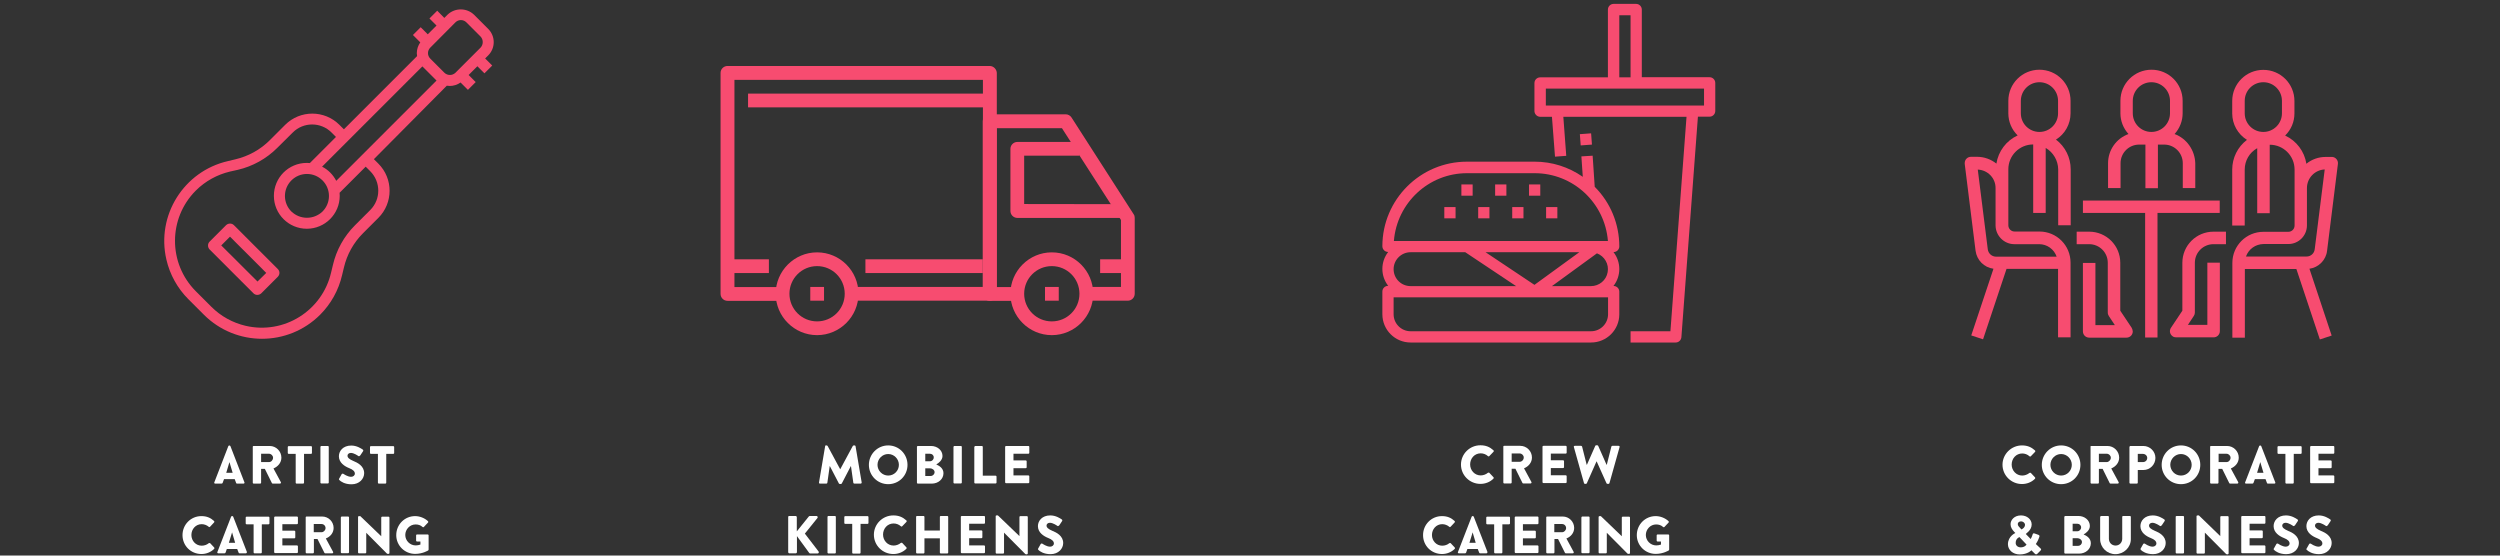 <?xml version="1.0" encoding="UTF-8"?>
<!-- Generator: Adobe Illustrator 27.7.0, SVG Export Plug-In . SVG Version: 6.00 Build 0)  -->
<svg xmlns="http://www.w3.org/2000/svg" xmlns:xlink="http://www.w3.org/1999/xlink" version="1.1" id="Layer_1" x="0px" y="0px" viewBox="0 0 1800 400" style="enable-background:new 0 0 1800 400;" xml:space="preserve">
<rect x="0" y="0" width="1800" height="400" fill="#333333" stroke="none"/>
<style type="text/css">
	.st0{fill:#FFFFFF;}
	.st1{fill:#F74C70;}
</style>
<g>
	<path class="st0" d="M175.3,348.2h-4.6c-0.3,0-0.7-0.2-0.7-0.5l0,0l-1-2.7h-7.7l-1,2.7l0,0c-0.1,0.3-0.4,0.5-0.8,0.5H155   c-0.7,0-0.9-0.5-0.7-0.9c3.3-8.4,6.8-17.7,10.1-26.1c0.3-0.6,1.2-0.6,1.5,0l10.1,26.1C176.2,347.7,175.9,348.2,175.3,348.2z    M165.2,332.7l-2.3,7.7h4.6L165.2,332.7z"></path>
	<path class="st0" d="M182.6,321.1h11.6c4.6,0,8.4,3.8,8.4,8.4c0,3.6-2.4,6.4-5.7,7.8l5.3,9.8c0.3,0.5,0,1.1-0.7,1.1h-5.1   c-0.3,0-0.5-0.2-0.6-0.3l-5.1-10.3H188v9.9c0,0.4-0.3,0.7-0.7,0.7h-4.6c-0.4,0-0.7-0.3-0.7-0.7v-25.6   C181.9,321.5,182.2,321.1,182.6,321.1z M196.6,329.6c0-1.6-1.4-2.9-2.9-2.9h-5.7v6h5.7C195.3,332.7,196.6,331.2,196.6,329.6z"></path>
	<path class="st0" d="M207.9,326.8c-0.4,0-0.7-0.3-0.7-0.7v-4.2c0-0.4,0.3-0.7,0.7-0.7h16c0.4,0,0.7,0.3,0.7,0.7v4.2   c0,0.4-0.3,0.7-0.7,0.7h-5v20.7c0,0.4-0.3,0.7-0.7,0.7h-4.6c-0.4,0-0.7-0.3-0.7-0.7v-20.7H207.9z"></path>
	<path class="st0" d="M231.4,321.1h4.6c0.4,0,0.7,0.3,0.7,0.7v25.6c0,0.4-0.3,0.7-0.7,0.7h-4.6c-0.4,0-0.7-0.3-0.7-0.7v-25.6   C230.7,321.5,231,321.1,231.4,321.1z"></path>
	<path class="st0" d="M244.2,344.6l1.8-3.2c0.3-0.5,1-0.4,1.3-0.2c0.2,0.1,2.9,2.1,5.5,2.1c1.5,0,2.7-1,2.7-2.3c0-1.6-1.4-2.9-4-3.9   c-3.3-1.3-7.5-3.9-7.5-8.6c0-3.8,3-7.7,8.9-7.7c4,0,7.1,2.1,8.3,2.9c0.5,0.3,0.4,1,0.2,1.2l-2,3c-0.3,0.4-1,0.8-1.3,0.5   c-0.3-0.2-3.2-2.3-5.5-2.3c-1.4,0-2.4,0.9-2.4,2c0,1.4,1.2,2.5,4.2,3.8c3,1.2,7.8,3.6,7.8,8.8c0,4-3.4,8-9.1,8c-5,0-7.8-2.1-8.7-3   C244,345.3,243.9,345.1,244.2,344.6z"></path>
	<path class="st0" d="M267.1,326.8c-0.4,0-0.7-0.3-0.7-0.7v-4.2c0-0.4,0.3-0.7,0.7-0.7h16c0.4,0,0.7,0.3,0.7,0.7v4.2   c0,0.4-0.3,0.7-0.7,0.7h-5v20.7c0,0.4-0.3,0.7-0.7,0.7h-4.6c-0.4,0-0.7-0.3-0.7-0.7v-20.7H267.1z"></path>
</g>
<g>
	<path class="st0" d="M594.6,320.7h0.6c0.2,0,0.5,0.2,0.7,0.4l9,16.7h0.1l9-16.7c0.1-0.2,0.5-0.4,0.7-0.4h0.6c0.3,0,0.7,0.3,0.7,0.6   l4.4,26c0.1,0.5-0.3,0.9-0.7,0.9h-4.6c-0.3,0-0.7-0.3-0.7-0.6l-1.7-12h-0.1l-6.5,12.5c-0.1,0.2-0.5,0.4-0.7,0.4h-0.7   c-0.2,0-0.5-0.2-0.7-0.4l-6.5-12.5h-0.1l-1.7,12c0,0.3-0.3,0.6-0.7,0.6h-4.6c-0.5,0-0.8-0.3-0.7-0.9l4.4-26   C594,321,594.3,320.7,594.6,320.7z"></path>
	<path class="st0" d="M639.5,320.7c7.7,0,13.9,6.2,13.9,14s-6.2,13.9-13.9,13.9s-13.9-6.2-13.9-13.9S631.8,320.7,639.5,320.7z    M639.5,342.4c4.3,0,7.7-3.5,7.7-7.7c0-4.3-3.5-7.8-7.7-7.8s-7.7,3.5-7.7,7.8C631.8,338.9,635.3,342.4,639.5,342.4z"></path>
	<path class="st0" d="M660.9,321.1h9.4c4.6,0,8.3,3.1,8.3,7.2c0,3-2.7,5.1-4.5,6.1c2.1,0.9,5.2,2.7,5.2,6.3c0,4.3-3.8,7.5-8.4,7.5   h-10c-0.4,0-0.7-0.3-0.7-0.7v-25.6C660.1,321.5,660.5,321.1,660.9,321.1z M672.3,329.3c0-1.5-1.2-2.6-2.7-2.6h-3.4v5.4h3.4   C671.1,332.1,672.3,330.9,672.3,329.3z M672.9,339.9c0-1.5-1.7-2.7-3.2-2.7h-3.5v5.5h3.9C671.6,342.7,672.9,341.5,672.9,339.9z"></path>
	<path class="st0" d="M687.2,321.1h4.6c0.4,0,0.7,0.3,0.7,0.7v25.6c0,0.4-0.3,0.7-0.7,0.7h-4.6c-0.4,0-0.7-0.3-0.7-0.7v-25.6   C686.5,321.5,686.8,321.1,687.2,321.1z"></path>
	<path class="st0" d="M702.3,321.1h4.6c0.4,0,0.7,0.3,0.7,0.7v20.7h9.2c0.4,0,0.7,0.3,0.7,0.7v4.2c0,0.4-0.3,0.7-0.7,0.7h-14.6   c-0.4,0-0.7-0.3-0.7-0.7v-25.6C701.6,321.5,701.9,321.1,702.3,321.1z"></path>
	<path class="st0" d="M724.4,321.1h16c0.4,0,0.7,0.3,0.7,0.7v4.2c0,0.4-0.3,0.7-0.7,0.7h-10.7v4.8h8.8c0.4,0,0.7,0.3,0.7,0.7v4.2   c0,0.4-0.3,0.7-0.7,0.7h-8.8v5.2h10.7c0.4,0,0.7,0.3,0.7,0.7v4.2c0,0.4-0.3,0.7-0.7,0.7h-16c-0.4,0-0.7-0.3-0.7-0.7v-25.6   C723.8,321.5,724,321.1,724.4,321.1z"></path>
	<path class="st0" d="M568.3,371.5h4.5c0.5,0,0.9,0.4,0.9,0.9v10.2l8.6-10.7c0.2-0.2,0.5-0.4,0.7-0.4h4.9c0.7,0,1.1,0.9,0.7,1.4   l-9.1,11.3l9.9,12.9c0.4,0.6,0,1.4-0.7,1.4h-5.3c-0.3,0-0.6-0.2-0.7-0.3l-8.9-12.2v11.5c0,0.5-0.4,0.9-0.9,0.9h-4.5   c-0.5,0-0.9-0.4-0.9-0.9v-25.2C567.4,371.9,567.8,371.5,568.3,371.5z"></path>
	<path class="st0" d="M596.5,371.5h4.6c0.4,0,0.7,0.3,0.7,0.7v25.6c0,0.4-0.3,0.7-0.7,0.7h-4.6c-0.4,0-0.7-0.3-0.7-0.7v-25.6   C595.8,371.8,596.1,371.5,596.5,371.5z"></path>
	<path class="st0" d="M608.6,377.2c-0.4,0-0.7-0.3-0.7-0.7v-4.2c0-0.4,0.3-0.7,0.7-0.7h16c0.4,0,0.7,0.3,0.7,0.7v4.2   c0,0.4-0.3,0.7-0.7,0.7h-5v20.7c0,0.4-0.3,0.7-0.7,0.7h-4.6c-0.4,0-0.7-0.3-0.7-0.7v-20.7H608.6z"></path>
	<path class="st0" d="M643.2,371.1c3.9,0,6.7,1.2,9.4,3.6c0.3,0.3,0.3,0.8,0,1.1l-3,3.1c-0.3,0.3-0.7,0.3-1,0c-1.4-1.3-3.3-2-5.2-2   c-4.4,0-7.6,3.6-7.6,8c0,4.3,3.3,7.9,7.6,7.9c1.8,0,3.8-0.7,5.2-1.9c0.3-0.2,0.8-0.2,1,0l3,3.2c0.3,0.3,0.2,0.8,0,1   c-2.6,2.6-6,3.8-9.4,3.8c-7.7,0-14-6.2-14-13.9S635.5,371.1,643.2,371.1z"></path>
	<path class="st0" d="M660.3,371.5h4.6c0.4,0,0.7,0.3,0.7,0.7v9.8h11.1v-9.8c0-0.4,0.3-0.7,0.7-0.7h4.6c0.4,0,0.7,0.3,0.7,0.7v25.6   c0,0.4-0.3,0.7-0.7,0.7h-4.6c-0.4,0-0.7-0.3-0.7-0.7v-10.2h-11.1v10.2c0,0.4-0.3,0.7-0.7,0.7h-4.6c-0.4,0-0.7-0.3-0.7-0.7v-25.6   C659.6,371.8,659.9,371.5,660.3,371.5z"></path>
	<path class="st0" d="M692.5,371.5h16c0.4,0,0.7,0.3,0.7,0.7v4.2c0,0.4-0.3,0.7-0.7,0.7h-10.7v4.8h8.8c0.4,0,0.7,0.3,0.7,0.7v4.2   c0,0.4-0.3,0.7-0.7,0.7h-8.8v5.2h10.7c0.4,0,0.7,0.3,0.7,0.7v4.2c0,0.4-0.3,0.7-0.7,0.7h-16c-0.4,0-0.7-0.3-0.7-0.7v-25.6   C691.8,371.8,692.1,371.5,692.5,371.5z"></path>
	<path class="st0" d="M717.5,371.1h1L734,386l0,0v-13.7c0-0.4,0.3-0.7,0.7-0.7h4.6c0.4,0,0.7,0.3,0.7,0.7v26.1   c0,0.4-0.3,0.7-0.7,0.7h-0.6c-0.1,0-0.4-0.1-0.5-0.2l-15.3-15.4l0,0v14.4c0,0.4-0.3,0.7-0.7,0.7h-4.6c-0.4,0-0.7-0.3-0.7-0.7v-26.1   C716.8,371.4,717.1,371.1,717.5,371.1z"></path>
	<path class="st0" d="M747.5,394.9l1.8-3.2c0.3-0.5,1-0.4,1.3-0.2c0.2,0.1,2.9,2.1,5.5,2.1c1.5,0,2.7-1,2.7-2.3c0-1.6-1.4-2.9-4-3.9   c-3.3-1.3-7.5-3.9-7.5-8.6c0-3.8,3-7.7,8.9-7.7c4,0,7.1,2.1,8.3,2.9c0.5,0.3,0.4,1,0.2,1.2l-2,3c-0.3,0.4-1,0.8-1.3,0.5   c-0.3-0.2-3.2-2.3-5.5-2.3c-1.4,0-2.4,0.9-2.4,2c0,1.4,1.2,2.5,4.2,3.8c3,1.2,7.8,3.6,7.8,8.8c0,4-3.4,8-9.1,8c-5,0-7.8-2.1-8.7-3   C747.3,395.6,747.2,395.4,747.5,394.9z"></path>
</g>
<g>
	<path class="st0" d="M1455.8,320.7c3.9,0,6.7,1.2,9.4,3.6c0.3,0.3,0.3,0.8,0,1.1l-3,3.1c-0.3,0.3-0.7,0.3-1,0c-1.4-1.3-3.3-2-5.2-2   c-4.4,0-7.6,3.6-7.6,8c0,4.3,3.3,7.9,7.6,7.9c1.8,0,3.8-0.7,5.2-1.9c0.3-0.2,0.8-0.2,1,0l3,3.2c0.3,0.3,0.2,0.8,0,1   c-2.6,2.6-6,3.8-9.4,3.8c-7.7,0-14-6.2-14-13.9S1448.2,320.7,1455.8,320.7z"></path>
	<path class="st0" d="M1484,320.7c7.7,0,13.9,6.2,13.9,14s-6.2,13.9-13.9,13.9c-7.7,0-13.9-6.2-13.9-13.9S1476.3,320.7,1484,320.7z    M1484,342.4c4.3,0,7.7-3.5,7.7-7.7c0-4.3-3.5-7.8-7.7-7.8s-7.7,3.5-7.7,7.8C1476.3,338.9,1479.8,342.4,1484,342.4z"></path>
	<path class="st0" d="M1505.8,321.1h11.6c4.6,0,8.4,3.8,8.4,8.4c0,3.6-2.4,6.4-5.7,7.8l5.3,9.8c0.3,0.5,0,1.1-0.7,1.1h-5.1   c-0.3,0-0.5-0.2-0.6-0.3l-5.1-10.3h-2.7v9.9c0,0.4-0.3,0.7-0.7,0.7h-4.6c-0.4,0-0.7-0.3-0.7-0.7v-25.6   C1505,321.5,1505.3,321.1,1505.8,321.1z M1519.8,329.6c0-1.6-1.4-2.9-2.9-2.9h-5.7v6h5.7C1518.3,332.7,1519.8,331.2,1519.8,329.6z"></path>
	<path class="st0" d="M1533.9,321.1h9.3c4.8,0,8.7,3.9,8.7,8.6c0,4.8-3.9,8.7-8.6,8.7h-4.1v9.1c0,0.4-0.3,0.7-0.7,0.7h-4.6   c-0.4,0-0.7-0.3-0.7-0.7v-25.6C1533.2,321.5,1533.5,321.1,1533.9,321.1z M1546,329.7c0-1.6-1.4-2.9-3.1-2.9h-3.7v5.9h3.7   C1544.7,332.7,1546,331.4,1546,329.7z"></path>
	<path class="st0" d="M1570.3,320.7c7.7,0,13.9,6.2,13.9,14s-6.2,13.9-13.9,13.9c-7.7,0-13.9-6.2-13.9-13.9   S1562.5,320.7,1570.3,320.7z M1570.3,342.4c4.3,0,7.7-3.5,7.7-7.7c0-4.3-3.5-7.8-7.7-7.8s-7.7,3.5-7.7,7.8   C1562.7,338.9,1566,342.4,1570.3,342.4z"></path>
	<path class="st0" d="M1591.9,321.1h11.6c4.6,0,8.4,3.8,8.4,8.4c0,3.6-2.4,6.4-5.7,7.8l5.3,9.8c0.3,0.5,0,1.1-0.7,1.1h-5.1   c-0.3,0-0.5-0.2-0.6-0.3l-5.1-10.3h-2.7v9.9c0,0.4-0.3,0.7-0.7,0.7h-4.6c-0.4,0-0.7-0.3-0.7-0.7v-25.6   C1591.2,321.5,1591.5,321.1,1591.9,321.1z M1606,329.6c0-1.6-1.4-2.9-2.9-2.9h-5.7v6h5.7C1604.7,332.7,1606,331.2,1606,329.6z"></path>
	<path class="st0" d="M1637.5,348.2h-4.6c-0.3,0-0.7-0.2-0.7-0.5l0,0l-1-2.7h-7.7l-1,2.7l0,0c-0.1,0.3-0.4,0.5-0.8,0.5h-4.5   c-0.7,0-0.9-0.5-0.7-0.9c3.3-8.4,6.8-17.7,10.1-26.1c0.3-0.6,1.2-0.6,1.5,0l10.1,26.1C1638.4,347.7,1638.2,348.2,1637.5,348.2z    M1627.4,332.7l-2.3,7.7h4.6L1627.4,332.7z"></path>
	<path class="st0" d="M1640.5,326.8c-0.4,0-0.7-0.3-0.7-0.7v-4.2c0-0.4,0.3-0.7,0.7-0.7h16c0.4,0,0.7,0.3,0.7,0.7v4.2   c0,0.4-0.3,0.7-0.7,0.7h-5v20.7c0,0.4-0.3,0.7-0.7,0.7h-4.6c-0.4,0-0.7-0.3-0.7-0.7v-20.7H1640.5z"></path>
	<path class="st0" d="M1664,321.1h16c0.4,0,0.7,0.3,0.7,0.7v4.2c0,0.4-0.3,0.7-0.7,0.7h-10.7v4.8h8.8c0.4,0,0.7,0.3,0.7,0.7v4.2   c0,0.4-0.3,0.7-0.7,0.7h-8.8v5.2h10.7c0.4,0,0.7,0.3,0.7,0.7v4.2c0,0.4-0.3,0.7-0.7,0.7h-16c-0.4,0-0.7-0.3-0.7-0.7v-25.6   C1663.3,321.5,1663.7,321.1,1664,321.1z"></path>
	<path class="st0" d="M1451,383.8v-0.1l-0.8-0.8c-1.5-1.6-2.6-3.3-2.6-5.5c0-2.9,2.6-6.3,7.5-6.3c4.4,0,7.7,2.9,7.7,6.5   c0,4.3-4.2,6.5-4.2,6.9l3.5,3.6c0.5-0.8,1-2.1,1.3-3c0.2-0.8,0.5-1.4,1.5-1l2.8,1c1.1,0.4,0.7,1.3,0.5,1.8   c-0.9,2.7-2.4,4.8-2.4,4.8l3.3,3.1c0.5,0.5,0.9,0.8-0.1,1.8l-2.2,2.2c-0.5,0.4-1.1,0.5-1.7-0.1l-2.5-2.5c0,0-2.6,3-8.4,3   c-5,0-8.5-3.3-8.5-7.4C1445.8,386,1451,383.8,1451,383.8z M1454.9,394.1c3,0,4.2-2,4.2-2l-5.1-5.4c0,0-2.7,0.9-2.7,4.1   C1451.2,392.7,1452.8,394.1,1454.9,394.1z M1458,377.9c0-1.3-1.2-2.5-2.9-2.5c-1.4,0-2.3,0.9-2.3,1.9c0,1.2,0.8,1.9,1.8,3l0.9,0.9   C1455.4,381.2,1458,380.1,1458,377.9z"></path>
	<path class="st0" d="M1487,371.5h9.4c4.6,0,8.3,3.1,8.3,7.2c0,3-2.7,5.1-4.5,6.1c2.1,0.9,5.2,2.7,5.2,6.3c0,4.3-3.8,7.5-8.4,7.5   h-10c-0.4,0-0.7-0.3-0.7-0.7v-25.6C1486.3,371.8,1486.7,371.5,1487,371.5z M1498.4,379.7c0-1.5-1.2-2.6-2.7-2.6h-3.4v5.4h3.4   C1497.2,382.5,1498.4,381.2,1498.4,379.7z M1499,390.2c0-1.5-1.7-2.7-3.2-2.7h-3.5v5.5h3.9C1497.8,393,1499,391.8,1499,390.2z"></path>
	<path class="st0" d="M1512.9,371.5h4.8c0.4,0,0.7,0.3,0.7,0.7v15.7c0,2.7,2,4.9,4.8,4.9s4.8-2.2,4.8-4.9v-15.7   c0-0.4,0.3-0.7,0.7-0.7h4.8c0.4,0,0.7,0.3,0.7,0.7v16c0,5.9-5,10.8-11.1,10.8s-11-4.9-11-10.8v-16   C1512.2,371.8,1512.5,371.5,1512.9,371.5z"></path>
	<path class="st0" d="M1541.3,394.9l1.8-3.2c0.3-0.5,1-0.4,1.3-0.2c0.2,0.1,2.9,2.1,5.5,2.1c1.5,0,2.7-1,2.7-2.3   c0-1.6-1.4-2.9-4-3.9c-3.3-1.3-7.5-3.9-7.5-8.6c0-3.8,3-7.7,8.9-7.7c4,0,7.1,2.1,8.3,2.9c0.5,0.3,0.4,1,0.2,1.2l-2,3   c-0.3,0.4-1,0.8-1.3,0.5c-0.3-0.2-3.2-2.3-5.5-2.3c-1.4,0-2.4,0.9-2.4,2c0,1.4,1.2,2.5,4.2,3.8c3,1.2,7.8,3.6,7.8,8.8   c0,4-3.4,8-9.1,8c-5,0-7.8-2.1-8.7-3C1541.2,395.6,1541,395.4,1541.3,394.9z"></path>
	<path class="st0" d="M1567.2,371.5h4.6c0.4,0,0.7,0.3,0.7,0.7v25.6c0,0.4-0.3,0.7-0.7,0.7h-4.6c-0.4,0-0.7-0.3-0.7-0.7v-25.6   C1566.4,371.8,1566.8,371.5,1567.2,371.5z"></path>
	<path class="st0" d="M1582.2,371.1h1l15.4,14.9l0,0v-13.7c0-0.4,0.3-0.7,0.7-0.7h4.6c0.4,0,0.7,0.3,0.7,0.7v26.1   c0,0.4-0.3,0.7-0.7,0.7h-0.6c-0.1,0-0.4-0.1-0.5-0.2l-15.3-15.4l0,0v14.4c0,0.4-0.3,0.7-0.7,0.7h-4.6c-0.4,0-0.7-0.3-0.7-0.7v-26.1   C1581.4,371.4,1581.8,371.1,1582.2,371.1z"></path>
	<path class="st0" d="M1614.4,371.5h16c0.4,0,0.7,0.3,0.7,0.7v4.2c0,0.4-0.3,0.7-0.7,0.7h-10.7v4.8h8.8c0.4,0,0.7,0.3,0.7,0.7v4.2   c0,0.4-0.3,0.7-0.7,0.7h-8.8v5.2h10.7c0.4,0,0.7,0.3,0.7,0.7v4.2c0,0.4-0.3,0.7-0.7,0.7h-16c-0.4,0-0.7-0.3-0.7-0.7v-25.6   C1613.8,371.8,1614,371.5,1614.4,371.5z"></path>
	<path class="st0" d="M1637.2,394.9l1.8-3.2c0.3-0.5,1-0.4,1.3-0.2c0.2,0.1,2.9,2.1,5.5,2.1c1.5,0,2.7-1,2.7-2.3   c0-1.6-1.4-2.9-4-3.9c-3.3-1.3-7.5-3.9-7.5-8.6c0-3.8,3-7.7,8.9-7.7c4,0,7.1,2.1,8.3,2.9c0.5,0.3,0.4,1,0.2,1.2l-2,3   c-0.3,0.4-1,0.8-1.3,0.5c-0.3-0.2-3.2-2.3-5.5-2.3c-1.4,0-2.4,0.9-2.4,2c0,1.4,1.2,2.5,4.2,3.8c3,1.2,7.8,3.6,7.8,8.8   c0,4-3.4,8-9.1,8c-5,0-7.8-2.1-8.7-3C1637,395.6,1636.8,395.4,1637.2,394.9z"></path>
	<path class="st0" d="M1660.8,394.9l1.8-3.2c0.3-0.5,1-0.4,1.3-0.2c0.2,0.1,2.9,2.1,5.5,2.1c1.5,0,2.7-1,2.7-2.3   c0-1.6-1.4-2.9-4-3.9c-3.3-1.3-7.5-3.9-7.5-8.6c0-3.8,3-7.7,8.9-7.7c4,0,7.1,2.1,8.3,2.9c0.5,0.3,0.4,1,0.2,1.2l-2,3   c-0.3,0.4-1,0.8-1.3,0.5c-0.3-0.2-3.2-2.3-5.5-2.3c-1.4,0-2.4,0.9-2.4,2c0,1.4,1.2,2.5,4.2,3.8c3,1.2,7.8,3.6,7.8,8.8   c0,4-3.4,8-9.1,8c-5,0-7.8-2.1-8.7-3C1660.5,395.6,1660.4,395.4,1660.8,394.9z"></path>
</g>
<g>
	<g>
		<g>
			<g>
				<path class="st1" d="M200,193.7l-31.6-31.6c-1.5-1.5-4-1.5-5.6,0L150.9,174c-1.5,1.5-1.5,4,0,5.6l31.6,31.6c1.5,1.5,4,1.5,5.6,0      l11.9-11.9C201.6,197.7,201.6,195.2,200,193.7z M185.4,202.7l-26.1-26l6.3-6.3l26.1,26.1L185.4,202.7z"></path>
			</g>
		</g>
	</g>
	<g>
		<g>
			<g>
				<path class="st1" d="M351.5,39.9c5.3-5.3,5.3-13.8,0-19.1l-10.2-10.2c-5.3-5.1-13.8-5.1-19.1,0l-2.3,2.3l-5.1-5.2l-5.6,5.6      l5.1,5.1l-6.3,6.3l-5.1-5.1l-5.6,5.6l5.3,5.3c-1.6,2.3-2.5,5-2.5,7.8c0,0.7,0.1,1.4,0.2,2.1l-52.7,52.7l-3.2-3.2      c-10.8-10.8-28.3-10.8-39.1,0l0,0L194.2,101c-6.8,6.8-15.4,11.5-24.7,13.7l-5.4,1.3c-31.8,7.3-51.7,39.1-44.3,70.9      c2.5,10.8,8,20.7,15.8,28.5l11.2,11.2c23.1,23.1,60.6,23.1,83.7,0c7.8-7.8,13.3-17.7,15.8-28.5l1.3-5.4      c2.2-9.4,6.9-17.9,13.7-24.7l11.1-11.1c10.8-10.8,10.8-28.3,0-39.1l-3.2-3.2l52.5-52.9c0.7,0.1,1.4,0.2,2.1,0.2      c2.8,0,5.5-0.9,7.8-2.5l5.3,5.3l5.6-5.6l-5.1-5.1l6.3-6.3l5.1,5.1l5.6-5.6l-5.1-5.1L351.5,39.9z M266.6,151.2l-11.1,11.1      c-7.8,7.8-13.3,17.7-15.8,28.5l-1.3,5.4c-6.4,27.6-33.9,44.8-61.5,38.4c-9.4-2.2-17.9-6.9-24.7-13.7L141,209.7      c-20-20-20-52.5,0-72.5c6.8-6.8,15.4-11.5,24.7-13.7l5.4-1.2c10.8-2.5,20.7-8,28.5-15.8l11.2-11.1c7.7-7.7,20.2-7.7,27.9,0l0,0      l3.2,3.2l-18.8,18.8c-0.7-0.1-1.5-0.1-2.2-0.1c-13.1,0-23.7,10.6-23.7,23.7s10.6,23.7,23.7,23.7s23.7-10.6,23.7-23.7      c0-0.7,0-1.5-0.1-2.2l18.8-18.8l3.2,3.2C274.3,131,274.3,143.5,266.6,151.2z M232.2,129.9c6.2,6.2,6.2,16.2,0,22.4l0,0      c-6.3,6-16.1,6-22.4,0c-6.2-6.2-6.2-16.2,0-22.4C216,123.7,226,123.7,232.2,129.9z M242.1,130.2c-2.3-4.4-5.8-8-10.2-10.2      l72.2-72.2L314.3,58L242.1,130.2z M346,34.3l-18.1,18.1c-2.2,2.1-5.7,2.1-7.9,0l-10.2-10.2c-2.2-2.2-2.2-5.7,0-7.9l18.1-18.2      c2.2-2.2,5.7-2.2,7.9,0l0,0L346,26.3C348.1,28.5,348.1,32.1,346,34.3z"></path>
			</g>
		</g>
	</g>
</g>
<g>
	<g>
		<g>
			<g>
				<path class="st1" d="M588.3,181.7c-16.4,0-29.8,13.4-29.8,29.8s13.4,29.8,29.8,29.8c16.4,0,29.8-13.4,29.8-29.8      S604.8,181.7,588.3,181.7z M588.3,231.4c-11,0-19.9-8.9-19.9-19.9s8.9-19.9,19.9-19.9s19.9,8.9,19.9,19.9      S599.3,231.4,588.3,231.4z"></path>
			</g>
		</g>
	</g>
	<g>
		<g>
			<g>
				<path class="st1" d="M757.3,181.7c-16.4,0-29.8,13.4-29.8,29.8s13.4,29.8,29.8,29.8c16.4,0,29.8-13.4,29.8-29.8      S773.8,181.7,757.3,181.7z M757.3,231.4c-11,0-19.9-8.9-19.9-19.9s8.9-19.9,19.9-19.9s19.9,8.9,19.9,19.9      S768.3,231.4,757.3,231.4z"></path>
			</g>
		</g>
	</g>
	<g>
		<g>
			<g>
				<path class="st1" d="M816.2,154.2l-44.7-69.6c-0.9-1.4-2.5-2.3-4.2-2.3h-54.7c-2.7,0-5,2.2-5,5v124.3c0,2.7,2.2,5,5,5h19.9v-9.9      h-14.9V92.3h47l42.5,66.1v48.2h-24.9v9.9H812c2.7,0,5-2.2,5-5v-54.7C817,155.9,816.8,155,816.2,154.2z"></path>
			</g>
		</g>
	</g>
	<g>
		<g>
			<g>
				<path class="st1" d="M737.4,146.9v-34.8h39.8v-9.9h-44.7c-2.7,0-5,2.2-5,5v44.7c0,2.7,2.2,5,5,5h74.6V147L737.4,146.9      L737.4,146.9z"></path>
			</g>
		</g>
	</g>
	<g>
		<g>
			<g>
				<path class="st1" d="M712.6,47.5H523.8c-2.7,0-5,2.2-5,5v159.1c0,2.7,2.2,5,5,5h39.8v-9.9h-34.8V57.5h178.9v149.1h-94.4v9.9      h99.4c2.7,0,5-2.2,5-5v-159C717.6,49.8,715.3,47.5,712.6,47.5z"></path>
			</g>
		</g>
	</g>
	<g>
		<g>
			<g>
				<rect x="523.8" y="186.7" class="st1" width="29.8" height="9.9"></rect>
			</g>
		</g>
	</g>
	<g>
		<g>
			<g>
				<rect x="623.1" y="186.7" class="st1" width="84.5" height="9.9"></rect>
			</g>
		</g>
	</g>
	<g>
		<g>
			<g>
				<rect x="792.1" y="186.7" class="st1" width="19.9" height="9.9"></rect>
			</g>
		</g>
	</g>
	<g>
		<g>
			<g>
				<rect x="538.6" y="67.4" class="st1" width="174" height="9.9"></rect>
			</g>
		</g>
	</g>
	<g>
		<g>
			<g>
				<rect x="583.4" y="206.6" class="st1" width="9.9" height="9.9"></rect>
			</g>
		</g>
	</g>
	<g>
		<g>
			<g>
				<rect x="752.4" y="206.6" class="st1" width="9.9" height="9.9"></rect>
			</g>
		</g>
	</g>
</g>
<g>
	<g>
		<path class="st1" d="M1088.8,149.1h8.1v8.1h-8.1V149.1z"></path>
	</g>
	<g>
		<path class="st1" d="M1064.3,149.1h8.1v8.1h-8.1V149.1z"></path>
	</g>
	<g>
		<path class="st1" d="M1039.9,149.1h8.1v8.1h-8.1V149.1z"></path>
	</g>
	<g>
		<path class="st1" d="M1113.2,149.1h8.1v8.1h-8.1V149.1z"></path>
	</g>
	<g>
		<path class="st1" d="M1109,84.1h8.4l2.2,28.7l8.1-0.6l-2.1-28.1h88.7l-11.6,154.4H1174v8.1h32.5c2.1,0,3.9-1.6,4.1-3.8L1222.5,84    h8.4c2.2,0,4.1-1.8,4.1-4.1V59.7c0-2.2-1.8-4.1-4.1-4.1h-48.8V6.9c0-2.2-1.8-4.1-4.1-4.1h-16.2c-2.2,0-4.1,1.8-4.1,4.1v48.8h-48.8    c-2.2,0-4.1,1.8-4.1,4.1v20.3C1104.9,82.3,1106.8,84.1,1109,84.1z M1165.9,11h8.1v44.7h-8.1V11z M1113.2,63.8h113.7V76H1113V63.8    H1113.2z"></path>
	</g>
	<g>
		<path class="st1" d="M1015.6,246.6h130c11.2,0,20.3-9.1,20.3-20.3V210c0-2.2-1.8-4.1-4.1-4.1h-0.1c5.6-7.2,5.6-17.2,0-24.4h0.1    c2.2,0,4.1-1.8,4.1-4.1c0-16.1-6.3-31.5-17.7-42.9l-1.5-22.4l-8.1,0.5l1,14.7c-10.2-7.1-22.2-10.9-34.6-10.9h-48.8    c-33.6,0-60.9,27.3-60.9,60.9c0,2.2,1.8,4.1,4.1,4.1h0.1c-5.6,7.2-5.6,17.2,0,24.4h-0.1c-2.2,0-4.1,1.8-4.1,4.1v16.3    C995.3,237.5,1004.4,246.6,1015.6,246.6z M1157.8,226.3c0,6.7-5.5,12.2-12.2,12.2h-130c-6.7,0-12.2-5.5-12.2-12.2v-12.2h154.4    V226.3z M1117.4,206l32.4-23.6c5.5,2.1,8.8,7.8,7.7,13.6c-1,5.8-6.1,10-12,10H1117.4z M1104.8,205.1l-35.2-23.5h67.5L1104.8,205.1    z M1056.2,124.7h48.8c27.6,0,50.5,21.3,52.7,48.8h-154.1C1005.8,146,1028.7,124.7,1056.2,124.7z M1003.4,193.8    c0-6.7,5.5-12.2,12.2-12.2h39.4l36.6,24.4h-76C1008.8,206,1003.4,200.5,1003.4,193.8z"></path>
	</g>
	<g>
		<path class="st1" d="M1100.9,132.8h8.1v8.1h-8.1V132.8z"></path>
	</g>
	<g>
		<path class="st1" d="M1076.5,132.8h8.1v8.1h-8.1V132.8z"></path>
	</g>
	<g>
		<path class="st1" d="M1052.2,132.8h8.1v8.1h-8.1V132.8z"></path>
	</g>
	<g>
		<path class="st1" d="M1137.5,96.6l8.1-0.6l0.6,8.1l-8.1,0.6L1137.5,96.6z"></path>
	</g>
</g>
<g>
	<g>
		<g>
			<g>
				<path class="st1" d="M1565.7,96.5c3.7-4.1,5.8-9.4,5.8-14.9v-9c0-12.4-10-22.4-22.4-22.4s-22.4,10-22.4,22.4v9      c0,5.5,2.1,10.8,5.8,14.9c-8.8,3.2-14.7,11.6-14.7,21v17.9h9v-17.9c0-7.4,6-13.4,13.4-13.4h4.5v31.4h9v-31.4h4.5      c7.4,0,13.4,6,13.4,13.4v17.9h9v-17.9C1580.3,108.1,1574.4,99.7,1565.7,96.5z M1562.4,81.6c0,7.4-6,13.4-13.4,13.4      s-13.4-6-13.4-13.4v-9c0-7.4,6-13.4,13.4-13.4s13.4,6,13.4,13.4V81.6z"></path>
			</g>
		</g>
	</g>
	<g>
		<g>
			<g>
				<path class="st1" d="M1534.8,236l-8.2-12.3v-34.5c0-12.4-10-22.4-22.4-22.4h-9v9h9c7.4,0,13.4,6,13.4,13.4v35.9      c0,0.9,0.3,1.7,0.8,2.5l4.3,6.5h-14v-44.8h-9v49.3c0,2.5,2,4.5,4.5,4.5h26.9c2.5,0,4.5-2,4.5-4.5      C1535.5,237.6,1535.2,236.7,1534.8,236z"></path>
			</g>
		</g>
	</g>
	<g>
		<g>
			<g>
				<path class="st1" d="M1490.8,81.6v-9c0-12.4-10-22.4-22.4-22.4s-22.4,10-22.4,22.4v9c0,6,2.4,11.7,6.7,15.9      c-8.2,3.8-13.9,11.4-15.3,20.3c-3.9-3.1-8.8-4.9-13.8-4.9h-4.5c-2.5,0-4.5,2-4.5,4.5c0,0.2,0,0.4,0,0.6l7.8,62.5      c0.9,6.8,6.1,12.1,12.9,13l-16,48l8.5,2.8l16.9-50.7h37.1v49.3h9v-53.8c0-12.4-10-22.4-22.4-22.4h-17.9c-2.5,0-4.5-2-4.5-4.5      v-40.3c0-9.9,8-17.9,17.9-17.9v49.3h9v-46.8c5.5,3.2,8.9,9.1,9,15.4v40.3h9v-40.3c0-8.4-3.9-16.3-10.6-21.4      C1486.7,96.6,1490.8,89.4,1490.8,81.6z M1450.3,175.8h17.9c5.7,0,10.7,3.6,12.6,9h-43.6c-3.1,0-5.6-2.3-6-5.3l-7.2-57.4      c7.2,0.3,12.9,6.2,12.8,13.4v26.9C1436.9,169.7,1442.9,175.8,1450.3,175.8z M1481.8,81.6c0,7.4-6,13.4-13.4,13.4      s-13.4-6-13.4-13.4v-9c0-7.4,6-13.4,13.4-13.4s13.4,6,13.4,13.4V81.6z"></path>
			</g>
		</g>
	</g>
	<g>
		<g>
			<g>
				<polygon class="st1" points="1499.7,144.4 1499.7,153.3 1544.5,153.3 1544.5,243 1553.4,243 1553.4,153.3 1598.2,153.3       1598.2,144.4     "></polygon>
			</g>
		</g>
	</g>
	<g>
		<g>
			<g>
				<path class="st1" d="M1580.3,225.1v-35.9c0-7.4,6-13.4,13.4-13.4h9v-9h-9c-12.4,0-22.4,10-22.4,22.4v34.5l-8.2,12.3      c-1.4,2.1-0.8,4.8,1.3,6.2c0.7,0.5,1.6,0.7,2.5,0.7h26.9c2.5,0,4.5-2,4.5-4.5v-49.3h-9v44.8h-14l4.3-6.5      C1580,226.8,1580.3,225.9,1580.3,225.1z"></path>
			</g>
		</g>
	</g>
	<g>
		<g>
			<g>
				<path class="st1" d="M1675.5,180.5l7.8-62.5c0.3-2.5-1.5-4.7-3.9-5c-0.2,0-0.4,0-0.5,0h-4.5c-5,0-9.9,1.7-13.8,4.9      c-1.4-8.9-7.1-16.5-15.3-20.3c4.3-4.2,6.7-9.9,6.7-15.9v-9c0-12.4-10-22.4-22.4-22.4s-22.4,10-22.4,22.4v9c0,7.7,4,14.9,10.6,19      c-6.7,5.1-10.6,13-10.6,21.4v40.3h9v-40.3c0-6.4,3.4-12.3,9-15.4v46.8h9v-49.3c9.9,0,17.9,8,17.9,17.9v40.3c0,2.5-2,4.5-4.5,4.5      h-17.9c-12.4,0-22.4,10-22.4,22.4v53.8h9v-49.4h37.1l16.9,50.7l8.5-2.8l-16-48.1C1669.4,192.6,1674.8,187.2,1675.5,180.5z       M1643,81.6c0,7.4-6,13.4-13.4,13.4s-13.4-6-13.4-13.4v-9c0-7.4,6-13.4,13.4-13.4s13.4,6,13.4,13.4V81.6z M1660.7,184.7h-43.6      c1.9-5.4,6.9-8.9,12.6-9h17.9c7.4,0,13.4-6,13.4-13.4v-26.9c0-7.2,5.7-13.1,12.8-13.4l-7.2,57.4      C1666.3,182.4,1663.8,184.7,1660.7,184.7z"></path>
			</g>
		</g>
	</g>
</g>
<g>
	<path class="st0" d="M145,371.6c3.8,0,6.6,1.2,9.1,3.5c0.3,0.3,0.3,0.8,0,1.1l-2.9,3.1c-0.3,0.3-0.7,0.3-0.9,0   c-1.4-1.2-3.3-1.9-5.1-1.9c-4.3,0-7.4,3.6-7.4,7.8c0,4.2,3.2,7.7,7.4,7.7c1.8,0,3.7-0.6,5.1-1.8c0.3-0.2,0.8-0.2,1,0l2.9,3.1   c0.3,0.3,0.2,0.8,0,1c-2.6,2.5-5.8,3.7-9.2,3.7c-7.6,0-13.6-6-13.6-13.6C131.4,377.7,137.4,371.6,145,371.6z"></path>
	<path class="st0" d="M177,398.4h-4.5c-0.3,0-0.6-0.2-0.7-0.5v0l-1-2.6h-7.5l-0.9,2.6v0c-0.1,0.3-0.4,0.5-0.8,0.5h-4.4   c-0.6,0-0.9-0.5-0.7-0.9c3.2-8.2,6.7-17.3,9.9-25.5c0.3-0.6,1.2-0.6,1.5,0l9.9,25.5C177.8,397.9,177.5,398.4,177,398.4z    M167.1,383.3l-2.3,7.5h4.5L167.1,383.3z"></path>
	<path class="st0" d="M177.6,377.5c-0.4,0-0.7-0.3-0.7-0.7v-4.1c0-0.4,0.3-0.7,0.7-0.7h15.7c0.4,0,0.7,0.3,0.7,0.7v4.1   c0,0.4-0.3,0.7-0.7,0.7h-4.8v20.2c0,0.4-0.3,0.7-0.7,0.7h-4.5c-0.4,0-0.7-0.3-0.7-0.7v-20.2H177.6z"></path>
	<path class="st0" d="M198.1,371.9h15.7c0.4,0,0.7,0.3,0.7,0.7v4.1c0,0.4-0.3,0.7-0.7,0.7h-10.5v4.7h8.6c0.4,0,0.7,0.3,0.7,0.7v4.1   c0,0.4-0.3,0.7-0.7,0.7h-8.6v5.1h10.5c0.4,0,0.7,0.3,0.7,0.7v4.1c0,0.4-0.3,0.7-0.7,0.7h-15.7c-0.4,0-0.7-0.3-0.7-0.7v-25   C197.4,372.3,197.7,371.9,198.1,371.9z"></path>
	<path class="st0" d="M220.7,371.9H232c4.5,0,8.2,3.7,8.2,8.2c0,3.5-2.3,6.3-5.6,7.6l5.2,9.6c0.3,0.5,0,1.1-0.6,1.1h-5   c-0.3,0-0.5-0.2-0.6-0.3l-5-10h-2.6v9.6c0,0.4-0.3,0.7-0.7,0.7h-4.5c-0.4,0-0.7-0.3-0.7-0.7v-25C220,372.3,220.3,371.9,220.7,371.9   z M234.4,380.2c0-1.6-1.3-2.9-2.9-2.9h-5.6v5.9h5.6C233,383.2,234.4,381.8,234.4,380.2z"></path>
	<path class="st0" d="M246.1,371.9h4.5c0.4,0,0.7,0.3,0.7,0.7v25c0,0.4-0.3,0.7-0.7,0.7h-4.5c-0.4,0-0.7-0.3-0.7-0.7v-25   C245.4,372.3,245.7,371.9,246.1,371.9z"></path>
	<path class="st0" d="M258.5,371.6h0.9l15.1,14.5h0v-13.4c0-0.4,0.3-0.7,0.7-0.7h4.5c0.4,0,0.7,0.3,0.7,0.7v25.4   c0,0.4-0.3,0.7-0.7,0.7h-0.6c-0.1,0-0.4-0.1-0.5-0.2l-14.9-15h0v14.1c0,0.4-0.3,0.7-0.7,0.7h-4.5c-0.4,0-0.7-0.3-0.7-0.7l0-25.4   C257.8,371.9,258.1,371.6,258.5,371.6z"></path>
	<path class="st0" d="M298.9,371.6c3.2,0,6.7,1.3,9.2,3.6c0.3,0.3,0.4,0.7,0.1,1l-3,3.2c-0.3,0.3-0.7,0.3-1,0   c-1.4-1.3-3.1-1.8-5-1.8c-4.1,0-7.4,3.5-7.4,7.6c0,4.1,3.4,7.5,7.5,7.5c1.1,0,2.2-0.2,3.4-0.6v-2.2h-2.4c-0.4,0-0.7-0.3-0.7-0.7   v-3.7c0-0.4,0.3-0.7,0.7-0.7h7.6c0.4,0,0.7,0.3,0.7,0.7l0,10.2c0,0.2-0.2,0.5-0.3,0.6c0,0-3.9,2.5-9.4,2.5c-7.5,0-13.6-6-13.6-13.5   C285.3,377.7,291.3,371.6,298.9,371.6z"></path>
</g>
<g>
	<path class="st0" d="M1038.2,371.6c3.8,0,6.6,1.2,9.1,3.5c0.3,0.3,0.3,0.8,0,1.1l-2.9,3.1c-0.3,0.3-0.7,0.3-0.9,0   c-1.4-1.2-3.3-1.9-5.1-1.9c-4.3,0-7.4,3.6-7.4,7.8c0,4.2,3.2,7.7,7.4,7.7c1.8,0,3.7-0.6,5.1-1.8c0.3-0.2,0.8-0.2,1,0l2.9,3.1   c0.3,0.3,0.2,0.8,0,1c-2.6,2.5-5.8,3.7-9.2,3.7c-7.6,0-13.6-6-13.6-13.6C1024.6,377.7,1030.6,371.6,1038.2,371.6z"></path>
	<path class="st0" d="M1070.2,398.4h-4.5c-0.3,0-0.6-0.2-0.7-0.5v0l-1-2.6h-7.5l-0.9,2.6v0c-0.1,0.3-0.4,0.5-0.8,0.5h-4.4   c-0.6,0-0.9-0.5-0.7-0.9c3.2-8.2,6.7-17.3,9.9-25.5c0.3-0.6,1.2-0.6,1.5,0l9.9,25.5C1071,397.9,1070.7,398.4,1070.2,398.4z    M1060.3,383.3l-2.3,7.5h4.5L1060.3,383.3z"></path>
	<path class="st0" d="M1070.8,377.5c-0.4,0-0.7-0.3-0.7-0.7v-4.1c0-0.4,0.3-0.7,0.7-0.7h15.7c0.4,0,0.7,0.3,0.7,0.7v4.1   c0,0.4-0.3,0.7-0.7,0.7h-4.8v20.2c0,0.4-0.3,0.7-0.7,0.7h-4.5c-0.4,0-0.7-0.3-0.7-0.7v-20.2H1070.8z"></path>
	<path class="st0" d="M1091.3,371.9h15.7c0.4,0,0.7,0.3,0.7,0.7v4.1c0,0.4-0.3,0.7-0.7,0.7h-10.5v4.7h8.6c0.4,0,0.7,0.3,0.7,0.7v4.1   c0,0.4-0.3,0.7-0.7,0.7h-8.6v5.1h10.5c0.4,0,0.7,0.3,0.7,0.7v4.1c0,0.4-0.3,0.7-0.7,0.7h-15.7c-0.4,0-0.7-0.3-0.7-0.7v-25   C1090.6,372.3,1090.9,371.9,1091.3,371.9z"></path>
	<path class="st0" d="M1113.9,371.9h11.3c4.5,0,8.2,3.7,8.2,8.2c0,3.5-2.3,6.3-5.6,7.6l5.2,9.6c0.3,0.5,0,1.1-0.6,1.1h-5   c-0.3,0-0.5-0.2-0.6-0.3l-5-10h-2.6v9.6c0,0.4-0.3,0.7-0.7,0.7h-4.5c-0.4,0-0.7-0.3-0.7-0.7v-25   C1113.2,372.3,1113.5,371.9,1113.9,371.9z M1127.6,380.2c0-1.6-1.3-2.9-2.9-2.9h-5.6v5.9h5.6   C1126.2,383.2,1127.6,381.8,1127.6,380.2z"></path>
	<path class="st0" d="M1139.3,371.9h4.5c0.4,0,0.7,0.3,0.7,0.7v25c0,0.4-0.3,0.7-0.7,0.7h-4.5c-0.4,0-0.7-0.3-0.7-0.7v-25   C1138.6,372.3,1138.9,371.9,1139.3,371.9z"></path>
	<path class="st0" d="M1151.7,371.6h0.9l15.1,14.5h0v-13.4c0-0.4,0.3-0.7,0.7-0.7h4.5c0.4,0,0.7,0.3,0.7,0.7v25.4   c0,0.4-0.3,0.7-0.7,0.7h-0.6c-0.1,0-0.4-0.1-0.5-0.2l-14.9-15h0v14.1c0,0.4-0.3,0.7-0.7,0.7h-4.5c-0.4,0-0.7-0.3-0.7-0.7l0-25.4   C1151,371.9,1151.3,371.6,1151.7,371.6z"></path>
	<path class="st0" d="M1192.1,371.6c3.2,0,6.7,1.3,9.2,3.6c0.3,0.3,0.4,0.7,0.1,1l-3,3.2c-0.3,0.3-0.7,0.3-1,0   c-1.4-1.3-3.1-1.8-5-1.8c-4.1,0-7.4,3.5-7.4,7.6c0,4.1,3.4,7.5,7.5,7.5c1.1,0,2.2-0.2,3.4-0.6v-2.2h-2.4c-0.4,0-0.7-0.3-0.7-0.7   v-3.7c0-0.4,0.3-0.7,0.7-0.7h7.6c0.4,0,0.7,0.3,0.7,0.7l0,10.2c0,0.2-0.2,0.5-0.3,0.6c0,0-3.9,2.5-9.4,2.5c-7.5,0-13.6-6-13.6-13.5   C1178.5,377.7,1184.5,371.6,1192.1,371.6z"></path>
</g>
<path class="st0" d="M1065.9,320.6c3.9,0,6.7,1.2,9.4,3.6c0.3,0.3,0.3,0.8,0,1.1l-3,3.1c-0.3,0.3-0.7,0.3-1,0c-1.4-1.3-3.3-2-5.2-2  c-4.4,0-7.6,3.6-7.6,8c0,4.3,3.3,7.9,7.6,7.9c1.8,0,3.8-0.7,5.2-1.9c0.3-0.2,0.8-0.2,1,0l3,3.2c0.3,0.3,0.2,0.8,0,1  c-2.6,2.6-6,3.8-9.4,3.8c-7.7,0-14-6.2-14-13.9S1058.2,320.6,1065.9,320.6z"></path>
<path class="st0" d="M1083,321h11.6c4.6,0,8.4,3.8,8.4,8.4c0,3.6-2.4,6.4-5.7,7.8l5.3,9.8c0.3,0.5,0,1.1-0.7,1.1h-5.1  c-0.3,0-0.5-0.2-0.6-0.3l-5.1-10.3h-2.7v9.9c0,0.4-0.3,0.7-0.7,0.7h-4.6c-0.4,0-0.7-0.3-0.7-0.7v-25.6  C1082.3,321.3,1082.6,321,1083,321z M1097.1,329.4c0-1.6-1.4-2.9-2.9-2.9h-5.8v6h5.7C1095.7,332.5,1097.1,331.1,1097.1,329.4z"></path>
<path class="st0" d="M1111.3,321h16c0.4,0,0.7,0.3,0.7,0.7v4.2c0,0.4-0.3,0.7-0.7,0.7h-10.7v4.8h8.8c0.4,0,0.7,0.3,0.7,0.7v4.2  c0,0.4-0.3,0.7-0.7,0.7h-8.8v5.2h10.7c0.4,0,0.7,0.3,0.7,0.7v4.2c0,0.4-0.3,0.7-0.7,0.7h-16c-0.4,0-0.7-0.3-0.7-0.7v-25.6  C1110.6,321.3,1110.9,321,1111.3,321z"></path>
<path class="st0" d="M1133.9,321h4.5c0.3,0,0.6,0.3,0.7,0.5l3.3,13.1h0.2l6-13.6c0.1-0.2,0.3-0.4,0.7-0.4h0.7c0.3,0,0.6,0.2,0.7,0.4  l6,13.6h0.2l3.3-13.1c0.1-0.3,0.4-0.5,0.7-0.5h4.5c0.5,0,0.9,0.4,0.7,0.9l-7.3,26c-0.1,0.3-0.4,0.5-0.7,0.5h-0.7  c-0.3,0-0.5-0.2-0.7-0.4l-7.1-15.8h-0.1l-7,15.8c-0.1,0.2-0.4,0.4-0.7,0.4h-0.6c-0.3,0-0.6-0.2-0.7-0.5l-7.3-26  C1133,321.4,1133.3,321,1133.9,321z"></path>
</svg>
